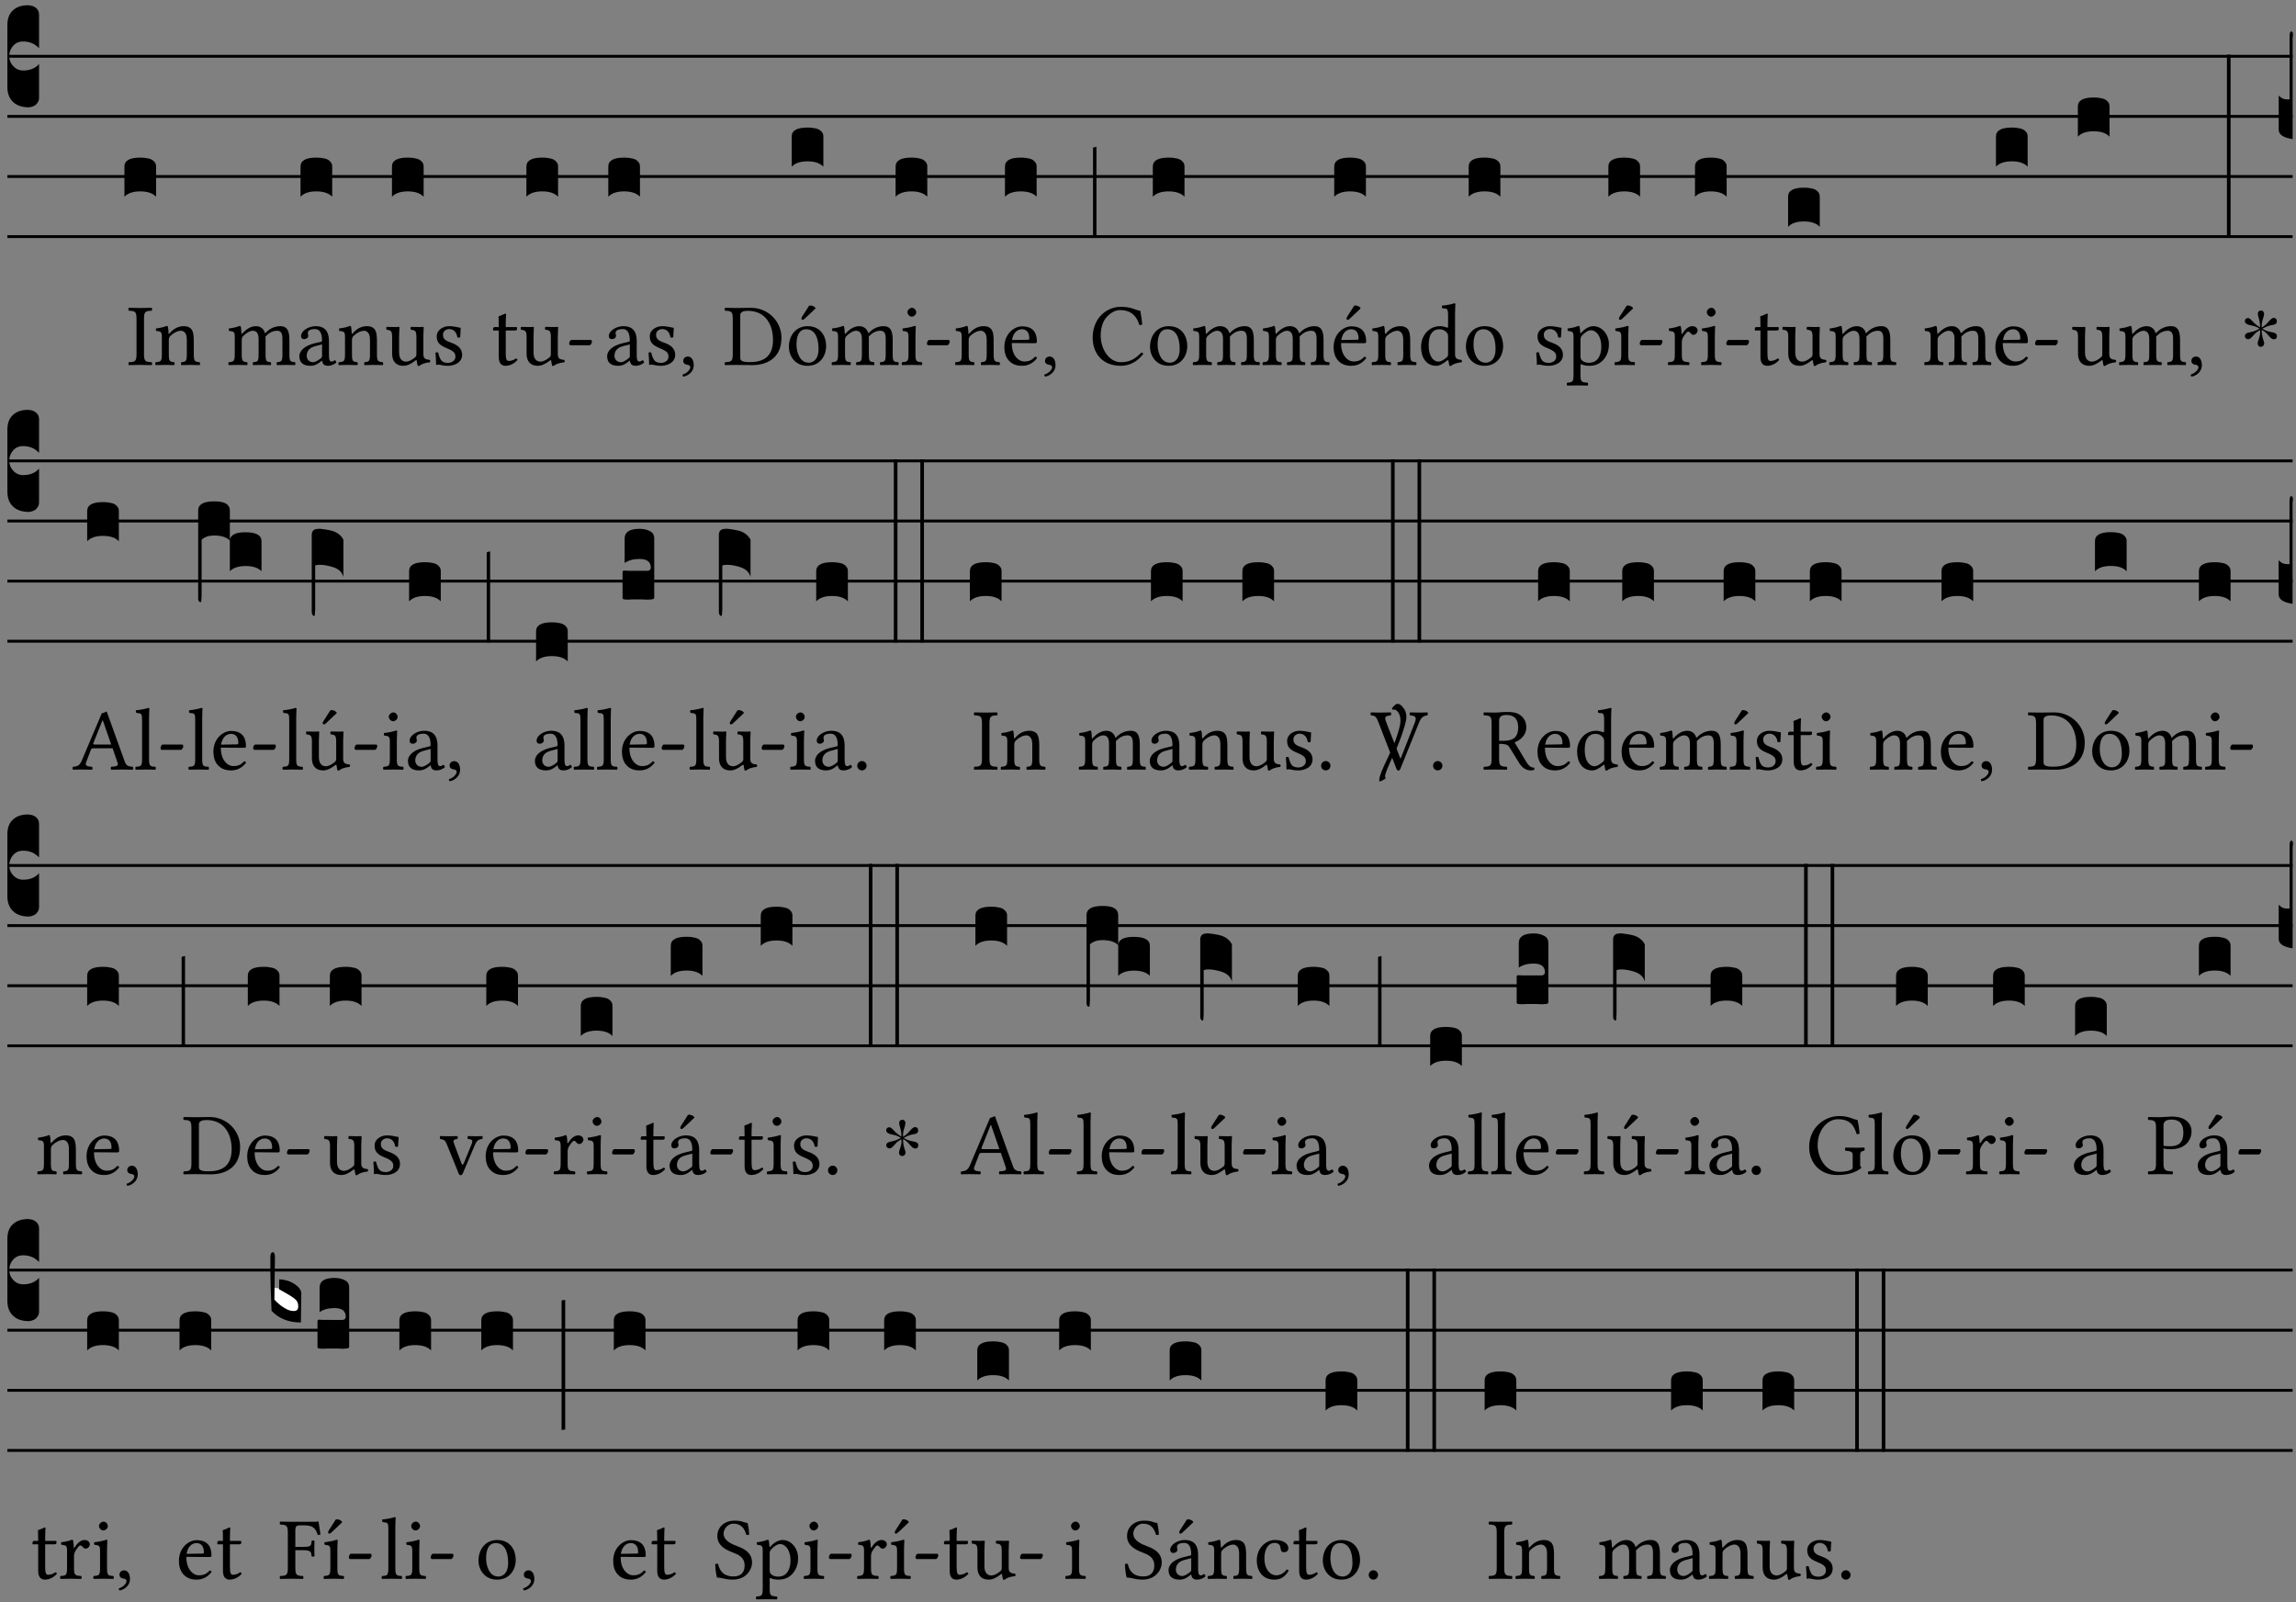 <?xml version="1.0" encoding="UTF-8" standalone="no"?>
<!DOCTYPE svg PUBLIC "-//W3C//DTD SVG 1.1//EN" "http://www.w3.org/Graphics/SVG/1.1/DTD/svg11.dtd">
<svg xmlns="http://www.w3.org/2000/svg" xmlns:xlink="http://www.w3.org/1999/xlink" version="1.1" width="311pt" height="217pt" viewBox="0 0 311 217">
<rect x="0" y="0" width="311" height="217" fill="#808080" stroke="none"/>
<g enable-background="new">
<clipPath id="cp0">
<path transform="matrix(1,0,0,-1,-71,5598)" d="M 0 0 L 453.543 0 L 453.543 5669.291 L 0 5669.291 Z "/>
</clipPath>
<g clip-path="url(#cp0)">
<path transform="matrix(1,0,0,-1,1,7.622)" stroke-width=".388" stroke-linecap="butt" stroke-miterlimit="10" stroke-linejoin="miter" fill="none" stroke="#000000" d="M 0 0 L 309.543 0 "/>
<path transform="matrix(1,0,0,-1,1,15.762)" stroke-width=".388" stroke-linecap="butt" stroke-miterlimit="10" stroke-linejoin="miter" fill="none" stroke="#000000" d="M 0 0 L 309.543 0 "/>
<path transform="matrix(1,0,0,-1,1,23.903)" stroke-width=".388" stroke-linecap="butt" stroke-miterlimit="10" stroke-linejoin="miter" fill="none" stroke="#000000" d="M 0 0 L 309.543 0 "/>
<path transform="matrix(1,0,0,-1,1,32.043)" stroke-width=".388" stroke-linecap="butt" stroke-miterlimit="10" stroke-linejoin="miter" fill="none" stroke="#000000" d="M 0 0 L 309.543 0 "/>
<symbol id="font_1_d">
<path d="M 0 .106 L 0 .432 C 0 .465 .01 .491 .029 .508 C .048 .526 .075 .535 .108 .535 C .127 .534 .141 .529 .151 .52 C .161 .511 .166 .5 .166 .486 L .166 .31 L .156 .319 C .137 .336 .112 .345 .082 .345 C .054 .345 .033 .332 .019 .306 C .013 .295 .01 .282 .01 .268 C .01 .255 .013 .242 .02 .23 C .027 .219 .035 .21 .046 .203 C .057 .196 .069 .193 .082 .193 C .113 .193 .137 .201 .156 .217 L .166 .227 L .166 .05 C .166 .039 .163 .03 .157 .023 C .152 .015 .145 .009 .136 .006 C .127 .002 .118 0 .108 0 C .075 .001 .048 .01 .029 .029 C .01 .047 0 .073 0 .106 Z "/>
</symbol>
<use xlink:href="#font_1_d" transform="matrix(25.843,0,0,-25.843,1,14.535)"/>
<symbol id="font_2_2a">
<path d="M .178 .124 L .178 .525 C .178 .608 .195 .613 .265 .616 C .271 .622 .271 .643 .265 .649 C .221 .648 .173 .647 .135 .647 C .101 .647 .053 .648 .006 .649 C 0 .643 0 .622 .006 .616 C .076 .613 .093 .608 .093 .525 L .093 .124 C .093 .041 .076 .036 .006 .033 C 0 .027 0 .006 .006 0 C .051 .001 .099 .002 .136 .002 C .171 .002 .22 .001 .265 0 C .271 .006 .271 .027 .265 .033 C .195 .036 .178 .041 .178 .124 Z "/>
</symbol>
<symbol id="font_2_4f">
<path d="M .164 .36 C .157 .353 .152 .35 .152 .36 C .151 .387 .148 .425 .144 .436 C .141 .44 .14 .444 .132 .444 C .104 .433 .078 .424 .009 .415 C .007 .409 .009 .393 .011 .387 C .065 .382 .076 .377 .076 .319 L .076 .124 C .076 .042 .066 .038 .006 .033 C 0 .027 0 .006 .006 0 C .036 .001 .076 .002 .116 .002 C .156 .002 .186 .001 .216 0 C .222 .006 .222 .027 .216 .033 C .165 .038 .155 .042 .155 .124 L .155 .288 C .155 .309 .164 .321 .172 .33 C .21 .367 .255 .389 .294 .389 C .314 .389 .335 .376 .347 .353 C .357 .333 .359 .306 .359 .276 L .359 .124 C .359 .042 .349 .038 .297 .033 C .292 .027 .292 .006 .297 0 C .327 .001 .359 .002 .399 .002 C .439 .002 .475 .001 .505 0 C .51 .006 .51 .027 .505 .033 C .449 .038 .438 .042 .438 .124 L .438 .273 C .438 .328 .434 .376 .411 .407 C .394 .429 .363 .441 .328 .441 C .279 .441 .223 .428 .164 .36 Z "/>
</symbol>
<use xlink:href="#font_2_2a" transform="matrix(11.955,0,0,-11.955,17.379,49.444)"/>
<use xlink:href="#font_2_4f" transform="matrix(11.955,0,0,-11.955,21.014,49.444)"/>
<symbol id="font_1_40">
<path d="M .082 .205 C .101 .205 .116 .203 .128 .2 C .141 .197 .15 .191 .156 .184 C .163 .177 .166 .169 .166 .158 L .166 0 C .148 .019 .12 .028 .083 .028 C .046 .028 .018 .019 0 0 L 0 .158 C 0 .189 .027 .205 .082 .205 Z "/>
</symbol>
<use xlink:href="#font_1_40" transform="matrix(25.843,0,0,-25.843,16.854,26.642)"/>
<symbol id="font_2_4e">
<path d="M .15 .36 C .148 .389 .146 .425 .142 .436 C .139 .44 .138 .444 .13 .444 C .102 .433 .076 .424 .007 .415 C .005 .409 .007 .393 .009 .387 C .063 .382 .074 .377 .074 .319 L .074 .124 C .074 .042 .061 .037 .006 .033 C 0 .027 0 .006 .006 0 C .036 .001 .074 .002 .114 .002 C .154 .002 .184 .001 .214 0 C .22 .006 .22 .027 .214 .033 C .164 .038 .153 .042 .153 .124 L .153 .288 C .153 .309 .162 .321 .17 .33 C .209 .368 .247 .389 .278 .389 C .316 .389 .344 .365 .344 .298 L .344 .124 C .344 .042 .336 .037 .282 .033 C .277 .027 .277 .006 .282 0 C .307 .001 .344 .002 .384 .002 C .424 .002 .457 .001 .482 0 C .487 .006 .487 .027 .482 .033 C .432 .037 .423 .042 .423 .124 L .423 .283 C .423 .297 .423 .311 .422 .323 C .47 .376 .515 .389 .554 .389 C .592 .389 .614 .367 .614 .3 L .614 .124 C .614 .042 .604 .037 .552 .033 C .547 .027 .547 .006 .552 0 C .577 .001 .614 .002 .654 .002 C .694 .002 .729 .001 .757 0 C .762 .006 .762 .027 .757 .033 C .702 .037 .693 .042 .693 .124 L .693 .282 C .693 .371 .678 .441 .59 .441 C .538 .441 .477 .422 .425 .367 C .422 .364 .416 .359 .414 .367 C .404 .408 .366 .441 .314 .441 C .256 .441 .203 .406 .162 .36 C .157 .354 .15 .348 .15 .36 Z "/>
</symbol>
<symbol id="font_2_42">
<path d="M .257 .243 L .257 .111 C .257 .098 .251 .091 .243 .085 C .217 .064 .183 .041 .155 .041 C .105 .041 .083 .081 .083 .112 C .083 .157 .104 .203 .178 .222 L .257 .243 M .257 .058 C .263 .027 .273 0 .324 0 C .362 0 .398 .017 .419 .037 C .417 .049 .413 .057 .402 .064 C .394 .057 .377 .048 .365 .048 C .336 .048 .335 .087 .335 .133 L .335 .28 C .335 .422 .257 .449 .184 .449 C .102 .449 .019 .395 .019 .338 C .019 .314 .031 .302 .054 .302 C .083 .302 .101 .323 .101 .336 C .101 .343 .1 .35 .098 .354 C .097 .357 .096 .363 .096 .374 C .096 .405 .138 .416 .176 .416 C .21 .416 .257 .399 .257 .286 C .257 .279 .254 .275 .251 .274 L .165 .253 C .069 .229 0 .176 0 .108 C 0 .026 .056 0 .126 0 C .16 0 .191 .008 .235 .042 L .255 .058 L .257 .058 Z "/>
</symbol>
<use xlink:href="#font_2_4e" transform="matrix(11.955,0,0,-11.955,30.915,49.444)"/>
<use xlink:href="#font_2_42" transform="matrix(11.955,0,0,-11.955,40.551,49.539)"/>
<use xlink:href="#font_1_40" transform="matrix(25.843,0,0,-25.843,40.707,26.642)"/>
<symbol id="font_2_56">
<path d="M .197 .003 C .236 .003 .283 .023 .332 .063 C .337 .067 .346 .069 .347 .062 C .349 .036 .358 .003 .358 .003 C .366 0 .37 0 .377 .003 C .399 .021 .434 .036 .495 .043 C .501 .049 .501 .064 .495 .07 C .431 .075 .422 .094 .422 .143 L .422 .335 C .422 .365 .426 .438 .426 .438 C .426 .441 .423 .444 .418 .444 C .413 .443 .398 .442 .383 .442 C .351 .442 .315 .443 .281 .444 C .275 .438 .275 .417 .281 .411 C .33 .408 .343 .396 .343 .33 L .343 .137 C .343 .118 .341 .11 .327 .098 C .29 .066 .252 .05 .227 .05 C .197 .05 .147 .064 .147 .153 L .147 .335 C .147 .365 .151 .438 .151 .438 C .151 .441 .148 .444 .143 .444 C .138 .443 .123 .442 .108 .442 C .076 .442 .04 .443 .006 .444 C 0 .438 0 .417 .006 .411 C .054 .407 .068 .396 .068 .331 L .068 .139 C .068 .07 .098 .003 .197 .003 Z "/>
</symbol>
<symbol id="font_2_54">
<path d="M 0 .148 C .004 .099 .007 .052 .007 .01 C .017 .012 .027 .013 .032 .013 C .039 .013 .045 .013 .052 .011 C .079 .004 .106 0 .143 0 C .199 0 .302 .027 .302 .126 C .302 .194 .253 .234 .185 .259 C .124 .281 .085 .297 .085 .352 C .085 .393 .121 .416 .155 .416 C .177 .416 .235 .408 .248 .323 C .254 .317 .274 .318 .28 .324 C .283 .36 .285 .397 .286 .43 C .255 .435 .207 .449 .155 .449 C .081 .449 .014 .401 .014 .337 C .014 .264 .047 .233 .124 .201 C .207 .167 .226 .146 .226 .103 C .226 .054 .178 .033 .141 .033 C .102 .033 .08 .046 .07 .057 C .048 .08 .037 .124 .031 .149 C .025 .155 .006 .154 0 .148 Z "/>
</symbol>
<use xlink:href="#font_2_4f" transform="matrix(11.955,0,0,-11.955,45.823,49.444)"/>
<use xlink:href="#font_2_56" transform="matrix(11.955,0,0,-11.955,52.303,49.575)"/>
<use xlink:href="#font_2_54" transform="matrix(11.955,0,0,-11.955,58.986,49.539)"/>
<use xlink:href="#font_1_40" transform="matrix(25.843,0,0,-25.843,53.093,26.642)"/>
<symbol id="font_2_55">
<path d="M .018 .439 C .004 .439 0 .427 0 .419 L 0 .406 C 0 .401 .001 .4 .005 .4 L .064 .4 L .064 .099 C .064 .028 .095 0 .141 0 C .187 0 .237 .022 .276 .066 C .274 .076 .268 .082 .258 .083 C .232 .063 .202 .055 .176 .055 C .149 .055 .143 .085 .143 .147 L .143 .4 L .247 .4 C .257 .4 .271 .404 .271 .413 L .271 .433 C .271 .437 .268 .439 .263 .439 L .143 .439 L .143 .478 C .143 .543 .147 .583 .147 .583 C .147 .589 .144 .591 .139 .591 C .134 .591 .126 .587 .117 .582 C .105 .576 .095 .572 .083 .568 C .071 .565 .061 .561 .061 .555 C .061 .543 .064 .55 .064 .439 L .018 .439 Z "/>
</symbol>
<symbol id="font_2_e">
<path d="M .231 0 C .244 0 .258 .028 .258 .04 C .258 .05 .254 .06 .244 .06 L .025 .06 C .013 .06 0 .037 0 .019 C 0 .009 .006 0 .015 0 L .231 0 Z "/>
</symbol>
<use xlink:href="#font_2_55" transform="matrix(11.955,0,0,-11.955,66.795,49.539)"/>
<use xlink:href="#font_2_56" transform="matrix(11.955,0,0,-11.955,70.513,49.575)"/>
<use xlink:href="#font_2_e" transform="matrix(11.955,0,0,-11.955,77.1,46.754)"/>
<use xlink:href="#font_1_40" transform="matrix(25.843,0,0,-25.843,71.303,26.642)"/>
<symbol id="font_2_d">
<path d="M .061 .228 C .03 .228 .008 .207 .008 .179 C .008 .147 .034 .138 .052 .135 C .071 .133 .088 .127 .088 .104 C .088 .083 .052 .037 0 .024 C 0 .014 .002 .007 .009 0 C .069 .011 .127 .059 .127 .129 C .127 .189 .101 .228 .061 .228 Z "/>
</symbol>
<use xlink:href="#font_2_42" transform="matrix(11.955,0,0,-11.955,82.24,49.539)"/>
<use xlink:href="#font_2_54" transform="matrix(11.955,0,0,-11.955,87.847,49.539)"/>
<use xlink:href="#font_2_d" transform="matrix(11.955,0,0,-11.955,92.45,51.01)"/>
<use xlink:href="#font_1_40" transform="matrix(25.843,0,0,-25.843,82.396,26.642)"/>
<symbol id="font_2_25">
<path d="M .178 .086 L .178 .566 C .178 .601 .213 .615 .262 .615 C .478 .615 .549 .44 .549 .286 C .549 .084 .428 .034 .287 .034 C .189 .034 .178 .054 .178 .086 M .135 .647 C .099 .647 .046 .648 .006 .649 C 0 .643 0 .622 .006 .616 C .076 .613 .093 .608 .093 .525 L .093 .124 C .093 .041 .076 .036 .006 .033 C 0 .027 0 .006 .006 0 C .045 .001 .098 .002 .136 .002 C .173 .002 .215 0 .318 0 C .459 0 .645 .064 .645 .31 C .645 .496 .492 .649 .3 .649 C .229 .649 .174 .647 .135 .647 Z "/>
</symbol>
<symbol id="font_2_b3">
<path d="M .229 .681 L .153 .562 C .145 .549 .142 .545 .142 .534 C .142 .527 .149 .521 .156 .521 C .163 .521 .171 .525 .186 .54 L .301 .649 L .298 .66 C .275 .682 .249 .683 .243 .683 C .238 .683 .232 .682 .229 .681 M 0 .215 C 0 .113 .068 0 .21 0 C .274 0 .322 .022 .356 .056 C .401 .099 .422 .162 .422 .224 C .422 .328 .365 .449 .212 .449 C .146 .449 .091 .422 .055 .379 C .019 .336 0 .278 0 .215 M .197 .414 C .283 .414 .336 .336 .336 .192 C .336 .066 .271 .035 .224 .035 C .12 .035 .086 .161 .086 .238 C .086 .325 .107 .414 .197 .414 Z "/>
</symbol>
<use xlink:href="#font_2_25" transform="matrix(11.955,0,0,-11.955,98.142,49.444)"/>
<use xlink:href="#font_2_b3" transform="matrix(11.955,0,0,-11.955,106.858,49.539)"/>
<use xlink:href="#font_1_40" transform="matrix(25.843,0,0,-25.843,107.236,22.572)"/>
<symbol id="font_2_4a">
<path d="M .066 .601 C .066 .575 .09 .549 .114 .549 C .142 .549 .166 .575 .166 .597 C .166 .621 .145 .649 .118 .649 C .094 .649 .066 .625 .066 .601 M .157 .124 L .157 .323 C .157 .373 .161 .437 .161 .437 C .161 .441 .156 .444 .148 .444 C .119 .433 .08 .424 .011 .415 C .009 .409 .011 .393 .013 .387 C .067 .381 .078 .376 .078 .319 L .078 .124 C .078 .041 .067 .038 .006 .033 C 0 .027 0 .006 .006 0 C .039 .001 .078 .002 .118 .002 C .158 .002 .196 .001 .229 0 C .235 .006 .235 .027 .229 .033 C .168 .037 .157 .041 .157 .124 Z "/>
</symbol>
<use xlink:href="#font_2_4e" transform="matrix(11.955,0,0,-11.955,112.632,49.444)"/>
<use xlink:href="#font_2_4a" transform="matrix(11.955,0,0,-11.955,122.125,49.444)"/>
<use xlink:href="#font_2_e" transform="matrix(11.955,0,0,-11.955,125.556,46.754)"/>
<use xlink:href="#font_1_40" transform="matrix(25.843,0,0,-25.843,121.313,26.642)"/>
<symbol id="font_2_46">
<path d="M .087 .292 C .106 .405 .176 .414 .2 .414 C .238 .414 .283 .393 .283 .309 C .283 .3 .279 .295 .268 .295 L .087 .292 M .349 .103 C .312 .065 .283 .049 .225 .049 C .189 .049 .147 .07 .116 .121 C .096 .154 .084 .2 .084 .258 L .35 .256 C .362 .256 .369 .262 .369 .273 C .369 .357 .339 .447 .2 .447 C .113 .447 0 .364 0 .212 C 0 .156 .014 .102 .047 .064 C .081 .024 .128 0 .2 0 C .276 0 .33 .035 .37 .087 C .367 .097 .361 .102 .349 .103 Z "/>
</symbol>
<use xlink:href="#font_2_4f" transform="matrix(11.955,0,0,-11.955,129.358,49.444)"/>
<use xlink:href="#font_2_46" transform="matrix(11.955,0,0,-11.955,136.041,49.539)"/>
<use xlink:href="#font_2_d" transform="matrix(11.955,0,0,-11.955,141.457,51.01)"/>
<symbol id="font_1_1b">
<path d="M 0 0 L 0 .471 C .002 .474 .008 .476 .018 .477 L .018 0 L 0 0 Z "/>
</symbol>
<use xlink:href="#font_1_40" transform="matrix(25.843,0,0,-25.843,136.125,26.642)"/>
<use xlink:href="#font_1_1b" transform="matrix(25.843,0,0,-25.843,148.051,32.211)"/>
<symbol id="font_2_24">
<path d="M .32 0 C .417 0 .506 .046 .574 .135 C .569 .144 .562 .15 .551 .15 C .48 .072 .412 .041 .319 .041 C .184 .041 .091 .193 .091 .339 C .091 .425 .113 .497 .15 .542 C .2 .603 .258 .631 .31 .631 C .448 .631 .503 .549 .529 .463 C .541 .459 .55 .462 .562 .468 C .557 .52 .55 .568 .54 .623 C .489 .628 .444 .668 .321 .668 C .236 .668 .165 .637 .106 .583 C .039 .522 0 .424 0 .32 C 0 .146 .105 0 .32 0 Z "/>
</symbol>
<symbol id="font_2_50">
<path d="M 0 .215 C 0 .113 .068 0 .21 0 C .274 0 .322 .022 .356 .056 C .401 .099 .422 .162 .422 .224 C .422 .328 .365 .449 .212 .449 C .146 .449 .091 .422 .055 .379 C .019 .336 0 .278 0 .215 M .197 .414 C .283 .414 .336 .336 .336 .192 C .336 .066 .271 .035 .224 .035 C .12 .035 .086 .161 .086 .238 C .086 .325 .107 .414 .197 .414 Z "/>
</symbol>
<use xlink:href="#font_2_24" transform="matrix(11.955,0,0,-11.955,148.004,49.539)"/>
<use xlink:href="#font_2_50" transform="matrix(11.955,0,0,-11.955,155.775,49.539)"/>
<use xlink:href="#font_1_40" transform="matrix(25.843,0,0,-25.843,156.153,26.642)"/>
<symbol id="font_2_a9">
<path d="M .233 .681 L .157 .562 C .149 .549 .146 .545 .146 .534 C .146 .527 .153 .521 .16 .521 C .167 .521 .175 .525 .19 .54 L .305 .649 L .302 .66 C .279 .682 .253 .683 .247 .683 C .242 .683 .236 .682 .233 .681 M .087 .292 C .106 .405 .176 .414 .2 .414 C .238 .414 .283 .393 .283 .309 C .283 .3 .279 .295 .268 .295 L .087 .292 M .349 .103 C .312 .065 .283 .049 .225 .049 C .189 .049 .147 .07 .116 .121 C .096 .154 .084 .2 .084 .258 L .35 .256 C .362 .256 .369 .262 .369 .273 C .369 .357 .339 .447 .2 .447 C .113 .447 0 .364 0 .212 C 0 .156 .014 .102 .047 .064 C .081 .024 .128 0 .2 0 C .276 0 .33 .035 .37 .087 C .367 .097 .361 .102 .349 .103 Z "/>
</symbol>
<use xlink:href="#font_2_4e" transform="matrix(11.955,0,0,-11.955,161.549,49.444)"/>
<use xlink:href="#font_2_4e" transform="matrix(11.955,0,0,-11.955,170.994,49.444)"/>
<use xlink:href="#font_2_a9" transform="matrix(11.955,0,0,-11.955,180.642,49.539)"/>
<use xlink:href="#font_1_40" transform="matrix(25.843,0,0,-25.843,180.726,26.642)"/>
<symbol id="font_2_45">
<path d="M .306 .137 C .306 .118 .304 .11 .29 .098 C .253 .066 .221 .05 .196 .05 C .142 .05 .086 .109 .086 .234 C .086 .306 .1 .346 .115 .367 C .146 .414 .188 .417 .208 .417 C .244 .417 .269 .404 .289 .381 C .303 .365 .306 .358 .306 .327 L .306 .137 M .295 .063 C .299 .067 .309 .069 .31 .062 C .312 .037 .321 .003 .321 .003 C .329 0 .334 0 .34 .003 C .362 .021 .397 .036 .458 .043 C .464 .049 .464 .064 .458 .07 C .394 .075 .385 .094 .385 .143 L .385 .596 C .385 .661 .389 .701 .389 .701 C .389 .708 .385 .711 .376 .711 C .351 .701 .276 .687 .236 .684 C .234 .676 .236 .66 .242 .654 C .294 .651 .306 .656 .306 .572 L .306 .444 C .306 .437 .304 .435 .297 .435 C .293 .435 .252 .452 .219 .452 C .153 .452 .109 .43 .069 .392 C .026 .349 0 .29 0 .216 C 0 .093 .062 .003 .17 .003 C .209 .003 .246 .023 .295 .063 Z "/>
</symbol>
<use xlink:href="#font_2_4f" transform="matrix(11.955,0,0,-11.955,185.782,49.444)"/>
<use xlink:href="#font_2_45" transform="matrix(11.955,0,0,-11.955,192.489,49.575)"/>
<use xlink:href="#font_2_50" transform="matrix(11.955,0,0,-11.955,198.562,49.539)"/>
<use xlink:href="#font_1_40" transform="matrix(25.843,0,0,-25.843,198.94,26.642)"/>
<symbol id="font_2_51">
<path d="M .173 .565 C .199 .597 .244 .627 .274 .627 C .338 .627 .393 .555 .393 .442 C .393 .36 .364 .258 .252 .258 C .234 .258 .199 .263 .181 .279 C .16 .297 .157 .302 .157 .339 L .157 .521 C .157 .542 .161 .55 .173 .565 M .154 .602 C .152 .632 .15 .657 .146 .668 C .143 .672 .142 .676 .134 .676 C .106 .665 .08 .656 .011 .647 C .009 .641 .011 .625 .013 .619 C .067 .614 .078 .609 .078 .551 L .078 .124 C .078 .041 .067 .036 .006 .033 C 0 .027 0 .006 .006 0 C .041 .001 .078 .002 .118 .002 C .158 .002 .206 .001 .239 0 C .245 .006 .245 .027 .239 .033 C .168 .037 .157 .041 .157 .124 L .157 .232 C .157 .245 .16 .243 .171 .239 C .195 .229 .226 .224 .258 .224 C .314 .224 .364 .241 .405 .28 C .452 .326 .479 .388 .479 .469 C .479 .575 .404 .673 .302 .673 C .255 .673 .204 .642 .165 .598 C .159 .591 .154 .592 .154 .602 Z "/>
</symbol>
<symbol id="font_2_ad">
<path d="M .139 .673 L .063 .554 C .055 .541 .052 .537 .052 .526 C .052 .519 .059 .513 .066 .513 C .073 .513 .081 .517 .096 .532 L .211 .641 L .208 .652 C .185 .674 .159 .675 .153 .675 C .148 .675 .142 .674 .139 .673 M .157 .124 L .157 .323 C .157 .373 .161 .437 .161 .437 C .161 .441 .156 .444 .148 .444 C .119 .433 .08 .424 .011 .415 C .009 .409 .011 .393 .013 .387 C .067 .381 .078 .376 .078 .319 L .078 .124 C .078 .041 .067 .038 .006 .033 C 0 .027 0 .006 .006 0 C .039 .001 .078 .002 .118 .002 C .158 .002 .196 .001 .229 0 C .235 .006 .235 .027 .229 .033 C .168 .037 .157 .041 .157 .124 Z "/>
</symbol>
<use xlink:href="#font_2_54" transform="matrix(11.955,0,0,-11.955,208.094,49.539)"/>
<use xlink:href="#font_2_51" transform="matrix(11.955,0,0,-11.955,212.206,52.217)"/>
<use xlink:href="#font_2_ad" transform="matrix(11.955,0,0,-11.955,218.674,49.444)"/>
<use xlink:href="#font_2_e" transform="matrix(11.955,0,0,-11.955,222.105,46.754)"/>
<use xlink:href="#font_1_40" transform="matrix(25.843,0,0,-25.843,217.862,26.642)"/>
<symbol id="font_2_53">
<path d="M .156 .36 C .154 .4 .152 .425 .148 .436 C .145 .44 .144 .444 .136 .444 C .108 .433 .082 .424 .013 .415 C .011 .409 .013 .393 .015 .387 C .069 .382 .08 .377 .08 .319 L .08 .124 C .08 .041 .068 .037 .006 .033 C 0 .027 0 .006 .006 0 C .041 .001 .08 .002 .12 .002 C .16 .002 .206 .001 .241 0 C .247 .006 .247 .027 .241 .033 C .171 .038 .159 .041 .159 .124 L .159 .263 C .159 .289 .171 .312 .183 .33 C .194 .346 .217 .379 .229 .379 C .238 .379 .247 .376 .254 .366 C .262 .356 .273 .343 .291 .343 C .315 .343 .338 .368 .338 .393 C .338 .412 .32 .441 .278 .441 C .231 .441 .19 .397 .167 .358 C .161 .347 .156 .355 .156 .36 Z "/>
</symbol>
<use xlink:href="#font_2_53" transform="matrix(11.955,0,0,-11.955,225.906,49.444)"/>
<use xlink:href="#font_2_4a" transform="matrix(11.955,0,0,-11.955,230.401,49.444)"/>
<use xlink:href="#font_2_e" transform="matrix(11.955,0,0,-11.955,233.832,46.754)"/>
<use xlink:href="#font_1_40" transform="matrix(25.843,0,0,-25.843,229.59,26.642)"/>
<use xlink:href="#font_2_55" transform="matrix(11.955,0,0,-11.955,237.695,49.539)"/>
<use xlink:href="#font_2_56" transform="matrix(11.955,0,0,-11.955,241.413,49.575)"/>
<use xlink:href="#font_2_4e" transform="matrix(11.955,0,0,-11.955,247.761,49.444)"/>
<use xlink:href="#font_1_40" transform="matrix(25.843,0,0,-25.843,242.202,30.713)"/>
<use xlink:href="#font_2_4e" transform="matrix(11.955,0,0,-11.955,260.627,49.444)"/>
<use xlink:href="#font_2_46" transform="matrix(11.955,0,0,-11.955,270.275,49.539)"/>
<use xlink:href="#font_2_e" transform="matrix(11.955,0,0,-11.955,275.655,46.754)"/>
<use xlink:href="#font_1_40" transform="matrix(25.843,0,0,-25.843,270.359,22.572)"/>
<use xlink:href="#font_2_56" transform="matrix(11.955,0,0,-11.955,280.663,49.575)"/>
<use xlink:href="#font_2_4e" transform="matrix(11.955,0,0,-11.955,287.011,49.444)"/>
<use xlink:href="#font_2_d" transform="matrix(11.955,0,0,-11.955,296.731,51.01)"/>
<use xlink:href="#font_1_40" transform="matrix(25.843,0,0,-25.843,281.453,18.501)"/>
<symbol id="font_3_25">
<path d="M .172 .184 L .172 .191 C .145 .174 .128 .162 .12 .155 C .113 .149 .099 .134 .078 .11 C .064 .094 .05 .086 .036 .086 C .014 .089 .002 .101 0 .121 C 0 .14 .013 .154 .039 .161 C .046 .163 .053 .165 .062 .166 C .097 .173 .128 .184 .154 .199 C .157 .201 .161 .203 .165 .206 L .154 .213 C .135 .226 .107 .236 .068 .243 C .024 .251 .001 .267 0 .29 C 0 .307 .008 .319 .023 .324 C .027 .325 .031 .326 .034 .326 C .048 .326 .064 .315 .082 .294 C .11 .263 .139 .24 .168 .223 L .172 .221 L .172 .234 C .172 .261 .167 .292 .157 .325 C .15 .348 .147 .365 .147 .376 C .147 .393 .155 .404 .171 .409 C .174 .41 .178 .411 .182 .411 C .199 .411 .21 .403 .216 .387 C .217 .383 .218 .379 .218 .374 C .218 .365 .215 .349 .208 .328 C .197 .296 .191 .268 .191 .245 L .191 .219 L .198 .223 C .221 .236 .245 .257 .27 .287 C .293 .314 .312 .328 .326 .328 C .345 .328 .356 .319 .361 .301 C .362 .297 .362 .293 .362 .289 C .362 .27 .352 .257 .331 .251 C .325 .25 .318 .248 .311 .247 C .277 .242 .244 .23 .213 .213 L .199 .205 L .207 .2 C .234 .183 .267 .172 .304 .166 C .338 .161 .357 .15 .362 .134 L .363 .122 C .363 .101 .354 .089 .336 .086 L .328 .085 C .311 .085 .291 .099 .268 .128 C .242 .159 .219 .179 .198 .188 L .191 .191 L .191 .184 C .191 .145 .198 .108 .211 .072 C .216 .058 .219 .047 .219 .04 C .219 .023 .211 .01 .195 .003 C .19 .001 .185 0 .18 0 C .165 0 .154 .008 .148 .023 C .146 .028 .145 .032 .145 .037 C .145 .049 .149 .064 .156 .083 C .167 .113 .173 .138 .173 .158 L .173 .167 L .172 .184 Z "/>
</symbol>
<use xlink:href="#font_3_25" transform="matrix(11.955,0,0,-11.955,304.075,46.969)"/>
<symbol id="font_1_26">
<path d="M 0 .96 L .019 .96 L .019 0 L 0 0 L 0 .96 Z "/>
</symbol>
<symbol id="font_1_14">
<path d="M 0 .049 L 0 .228 C .006 .223 .011 .218 .016 .215 C .021 .212 .027 .21 .033 .209 C .04 .208 .048 .208 .057 .208 L .057 .535 C .057 .554 .06 .564 .065 .564 L .066 .564 C .072 .564 .075 .559 .075 .548 C .075 .543 .074 .537 .073 .53 L .073 0 C .024 .007 0 .024 0 .049 Z "/>
</symbol>
<use xlink:href="#font_1_26" transform="matrix(25.843,0,0,-25.843,301.646,32.212)"/>
<use xlink:href="#font_1_14" transform="matrix(25.843,0,0,-25.843,308.657,18.837)"/>
<path transform="matrix(1,0,0,-1,1,62.416)" stroke-width=".388" stroke-linecap="butt" stroke-miterlimit="10" stroke-linejoin="miter" fill="none" stroke="#000000" d="M 0 0 L 309.543 0 "/>
<path transform="matrix(1,0,0,-1,1,70.557)" stroke-width=".388" stroke-linecap="butt" stroke-miterlimit="10" stroke-linejoin="miter" fill="none" stroke="#000000" d="M 0 0 L 309.543 0 "/>
<path transform="matrix(1,0,0,-1,1,78.697)" stroke-width=".388" stroke-linecap="butt" stroke-miterlimit="10" stroke-linejoin="miter" fill="none" stroke="#000000" d="M 0 0 L 309.543 0 "/>
<path transform="matrix(1,0,0,-1,1,86.838)" stroke-width=".388" stroke-linecap="butt" stroke-miterlimit="10" stroke-linejoin="miter" fill="none" stroke="#000000" d="M 0 0 L 309.543 0 "/>
<use xlink:href="#font_1_d" transform="matrix(25.843,0,0,-25.843,1,69.329)"/>
<symbol id="font_2_22">
<path d="M .262 .285 C .24 .285 .233 .288 .236 .298 L .339 .557 L .345 .557 L .439 .285 L .262 .285 M .154 .081 L .209 .226 C .214 .239 .22 .243 .244 .243 L .455 .243 L .513 .074 C .524 .039 .486 .036 .439 .033 C .433 .027 .433 .006 .439 0 C .476 .001 .531 .002 .57 .002 C .611 .002 .649 .001 .684 0 C .69 .006 .69 .027 .684 .033 C .645 .036 .611 .039 .594 .088 L .388 .66 C .373 .651 .346 .64 .333 .64 L .106 .104 C .08 .042 .049 .036 .006 .033 C 0 .027 0 .006 .006 0 C .032 .001 .064 .002 .095 .002 C .136 .002 .186 .001 .223 0 C .229 .006 .229 .027 .223 .033 C .185 .035 .138 .039 .154 .081 Z "/>
</symbol>
<symbol id="font_2_4d">
<path d="M .078 .124 C .078 .041 .067 .036 .006 .033 C 0 .027 0 .006 .006 0 C .041 .001 .078 .002 .118 .002 C .158 .002 .196 .001 .229 0 C .235 .006 .235 .027 .229 .033 C .168 .036 .157 .041 .157 .124 L .157 .585 C .157 .65 .161 .69 .161 .69 C .161 .697 .157 .7 .148 .7 C .123 .69 .048 .676 .008 .673 C .006 .665 .008 .649 .014 .643 C .072 .639 .078 .636 .078 .561 L .078 .124 Z "/>
</symbol>
<use xlink:href="#font_2_22" transform="matrix(11.955,0,0,-11.955,9.812,104.238)"/>
<use xlink:href="#font_2_4d" transform="matrix(11.955,0,0,-11.955,18.312,104.238)"/>
<use xlink:href="#font_2_e" transform="matrix(11.955,0,0,-11.955,21.743,101.548)"/>
<use xlink:href="#font_1_40" transform="matrix(25.843,0,0,-25.843,11.809,73.297)"/>
<use xlink:href="#font_2_4d" transform="matrix(11.955,0,0,-11.955,25.509,104.238)"/>
<use xlink:href="#font_2_46" transform="matrix(11.955,0,0,-11.955,28.905,104.333)"/>
<use xlink:href="#font_2_e" transform="matrix(11.955,0,0,-11.955,34.284,101.548)"/>
<symbol id="font_1_1b3">
<path d="M 0 .021 L 0 .48 C 0 .512 .028 .528 .084 .528 C .112 .528 .133 .524 .146 .516 C .159 .508 .166 .496 .166 .48 L .166 .326 C .17 .353 .197 .366 .248 .366 C .304 .366 .332 .35 .332 .319 L .332 .162 C .314 .18 .286 .189 .249 .189 C .212 .189 .184 .18 .166 .162 L .166 .323 C .149 .34 .121 .349 .083 .349 C .056 .349 .035 .342 .018 .327 L .018 .047 C .018 .035 .018 .026 .017 .02 C .017 .014 .017 .01 .016 .007 C .016 .004 .016 .002 .015 .001 C .014 0 .013 0 .011 0 C .008 .001 .006 .002 .004 .004 C .003 .005 .002 .008 .001 .011 C 0 .014 0 .017 0 .021 Z "/>
</symbol>
<use xlink:href="#font_1_1b3" transform="matrix(25.843,0,0,-25.843,26.844,81.54)"/>
<symbol id="font_2_ba">
<path d="M .277 .684 L .201 .565 C .193 .552 .19 .548 .19 .537 C .19 .53 .197 .524 .204 .524 C .211 .524 .219 .528 .234 .543 L .349 .652 L .346 .663 C .323 .685 .297 .686 .291 .686 C .286 .686 .28 .685 .277 .684 M .197 .003 C .236 .003 .283 .023 .332 .063 C .337 .067 .346 .069 .347 .062 C .349 .036 .358 .003 .358 .003 C .366 0 .37 0 .377 .003 C .399 .021 .434 .036 .495 .043 C .501 .049 .501 .064 .495 .07 C .431 .075 .422 .094 .422 .143 L .422 .335 C .422 .365 .426 .438 .426 .438 C .426 .441 .423 .444 .418 .444 C .413 .443 .398 .442 .383 .442 C .351 .442 .315 .443 .281 .444 C .275 .438 .275 .417 .281 .411 C .33 .408 .343 .396 .343 .33 L .343 .137 C .343 .118 .341 .11 .327 .098 C .29 .066 .252 .05 .227 .05 C .197 .05 .147 .064 .147 .153 L .147 .335 C .147 .365 .151 .438 .151 .438 C .151 .441 .148 .444 .143 .444 C .138 .443 .123 .442 .108 .442 C .076 .442 .04 .443 .006 .444 C 0 .438 0 .417 .006 .411 C .054 .407 .068 .396 .068 .331 L .068 .139 C .068 .07 .098 .003 .197 .003 Z "/>
</symbol>
<use xlink:href="#font_2_4d" transform="matrix(11.955,0,0,-11.955,38.245,104.238)"/>
<use xlink:href="#font_2_ba" transform="matrix(11.955,0,0,-11.955,41.437,104.369)"/>
<use xlink:href="#font_2_e" transform="matrix(11.955,0,0,-11.955,48.025,101.548)"/>
<symbol id="font_1_f8">
<path d="M 0 .021 L 0 .424 C 0 .446 .012 .457 .035 .456 L .035 .457 L .036 .457 C .043 .457 .05 .456 .058 .455 C .067 .454 .079 .452 .094 .449 C .11 .446 .124 .441 .137 .432 C .15 .423 .16 .412 .166 .399 L .166 .204 C .16 .227 .144 .244 .117 .254 C .09 .263 .066 .268 .043 .268 C .033 .268 .025 .267 .018 .264 L .018 .047 C .018 .035 .018 .026 .017 .02 C .017 .014 .017 .01 .016 .007 C .016 .004 .016 .002 .015 .001 C .014 0 .013 0 .011 0 C .008 .001 .005 .003 .003 .007 C .001 .01 0 .015 0 .021 Z "/>
</symbol>
<use xlink:href="#font_1_f8" transform="matrix(25.843,0,0,-25.843,42.227,83.414)"/>
<use xlink:href="#font_2_4a" transform="matrix(11.955,0,0,-11.955,51.874,104.238)"/>
<use xlink:href="#font_2_42" transform="matrix(11.955,0,0,-11.955,55.257,104.333)"/>
<use xlink:href="#font_2_d" transform="matrix(11.955,0,0,-11.955,60.804,105.804)"/>
<use xlink:href="#font_1_40" transform="matrix(25.843,0,0,-25.843,55.414,81.436)"/>
<use xlink:href="#font_1_1b" transform="matrix(25.843,0,0,-25.843,65.926,87.006)"/>
<use xlink:href="#font_2_42" transform="matrix(11.955,0,0,-11.955,72.456,104.333)"/>
<use xlink:href="#font_1_40" transform="matrix(25.843,0,0,-25.843,72.612,89.577)"/>
<use xlink:href="#font_2_4d" transform="matrix(11.955,0,0,-11.955,77.692,104.238)"/>
<use xlink:href="#font_2_4d" transform="matrix(11.955,0,0,-11.955,80.848,104.238)"/>
<use xlink:href="#font_2_46" transform="matrix(11.955,0,0,-11.955,84.244,104.333)"/>
<use xlink:href="#font_2_e" transform="matrix(11.955,0,0,-11.955,89.623,101.548)"/>
<symbol id="font_1_104">
<path d="M .131 0 C .126 0 .118 0 .107 .001 C .096 .001 .087 .001 .078 .001 C .07 .001 .06 .001 .049 .001 C .038 0 .031 0 .028 0 C .016 0 .008 .001 .005 .002 C .002 .003 0 .005 0 .009 L 0 .143 C 0 .149 .002 .152 .006 .152 L .01 .152 C .015 .151 .036 .151 .075 .151 L .109 .151 C .12 .151 .128 .151 .132 .151 C .137 .152 .14 .153 .143 .155 C .146 .158 .148 .162 .148 .168 C .148 .198 .128 .213 .089 .213 C .057 .213 .031 .206 .011 .192 L .011 .321 C .011 .354 .037 .371 .089 .371 C .11 .371 .128 .367 .143 .359 C .158 .352 .166 .339 .166 .321 L .166 .01 C .166 .008 .165 .006 .164 .005 C .163 .004 .161 .003 .158 .002 C .155 .001 .151 .001 .146 .001 C .142 0 .137 0 .131 0 Z "/>
</symbol>
<use xlink:href="#font_1_104" transform="matrix(25.843,0,0,-25.843,84.328,81.204)"/>
<use xlink:href="#font_2_4d" transform="matrix(11.955,0,0,-11.955,93.389,104.238)"/>
<use xlink:href="#font_2_ba" transform="matrix(11.955,0,0,-11.955,96.581,104.369)"/>
<use xlink:href="#font_2_e" transform="matrix(11.955,0,0,-11.955,103.169,101.548)"/>
<use xlink:href="#font_1_f8" transform="matrix(25.843,0,0,-25.843,97.372,83.414)"/>
<symbol id="font_2_f">
<path d="M 0 .053 C 0 .024 .024 0 .053 0 C .082 0 .106 .024 .106 .053 C .106 .082 .082 .106 .053 .106 C .024 .106 0 .082 0 .053 Z "/>
</symbol>
<use xlink:href="#font_2_4a" transform="matrix(11.955,0,0,-11.955,107.018,104.238)"/>
<use xlink:href="#font_2_42" transform="matrix(11.955,0,0,-11.955,110.401,104.333)"/>
<use xlink:href="#font_2_f" transform="matrix(11.955,0,0,-11.955,116.116,104.333)"/>
<use xlink:href="#font_1_40" transform="matrix(25.843,0,0,-25.843,110.558,81.436)"/>
<use xlink:href="#font_1_26" transform="matrix(25.843,0,0,-25.843,121.07,87.006)"/>
<use xlink:href="#font_1_26" transform="matrix(25.843,0,0,-25.843,124.662,87.006)"/>
<use xlink:href="#font_2_2a" transform="matrix(11.955,0,0,-11.955,131.899,104.238)"/>
<use xlink:href="#font_2_4f" transform="matrix(11.955,0,0,-11.955,135.534,104.238)"/>
<use xlink:href="#font_1_40" transform="matrix(25.843,0,0,-25.843,131.375,81.436)"/>
<use xlink:href="#font_2_4e" transform="matrix(11.955,0,0,-11.955,146.106,104.238)"/>
<use xlink:href="#font_2_42" transform="matrix(11.955,0,0,-11.955,155.742,104.333)"/>
<use xlink:href="#font_1_40" transform="matrix(25.843,0,0,-25.843,155.899,81.436)"/>
<use xlink:href="#font_2_4f" transform="matrix(11.955,0,0,-11.955,161.014,104.238)"/>
<use xlink:href="#font_2_56" transform="matrix(11.955,0,0,-11.955,167.494,104.369)"/>
<use xlink:href="#font_2_54" transform="matrix(11.955,0,0,-11.955,174.177,104.333)"/>
<use xlink:href="#font_2_f" transform="matrix(11.955,0,0,-11.955,178.947,104.333)"/>
<use xlink:href="#font_1_40" transform="matrix(25.843,0,0,-25.843,168.284,81.436)"/>
<symbol id="font_3_3e">
<path d="M .204 .394 C .191 .363 .174 .326 .153 .283 C .094 .157 .065 .082 .065 .058 C .065 .055 .066 .052 .067 .049 C .068 .046 .069 .044 .07 .043 C .071 .042 .072 .04 .072 .039 C .073 .037 .072 .035 .07 .034 C .061 .026 .049 .018 .034 .011 C .019 .004 .009 0 .003 0 C .001 0 0 .001 0 .002 L 0 .018 C 0 .029 .002 .042 .007 .059 C .012 .075 .019 .095 .028 .118 C .038 .141 .047 .163 .056 .182 C .065 .202 .078 .229 .093 .262 C .109 .295 .122 .322 .131 .342 C .158 .399 .174 .437 .18 .456 C .22 .567 .24 .644 .24 .686 C .24 .725 .232 .756 .217 .779 C .202 .802 .185 .814 .167 .814 C .164 .814 .16 .813 .155 .812 C .146 .817 .142 .821 .143 .824 C .147 .835 .156 .846 .17 .859 C .184 .872 .195 .879 .204 .879 L .209 .879 C .224 .879 .24 .87 .257 .852 L .266 .842 C .293 .812 .307 .775 .307 .73 C .307 .704 .298 .663 .281 .607 C .264 .551 .247 .502 .23 .459 L .204 .394 Z "/>
</symbol>
<use xlink:href="#font_3_3e" transform="matrix(11.955,0,0,-11.955,186.83,105.828)"/>
<symbol id="font_2_37">
<path d="M .449 .626 C .523 .621 .523 .594 .502 .54 L .344 .139 L .339 .139 L .18 .546 C .157 .605 .163 .619 .231 .626 C .237 .632 .237 .653 .231 .659 C .191 .658 .146 .657 .11 .657 C .073 .657 .039 .658 .006 .659 C 0 .653 .001 .632 .007 .626 C .062 .621 .069 .604 .096 .535 L .294 .023 C .3 .007 .307 0 .317 0 C .328 0 .335 .008 .341 .023 L .547 .533 C .566 .58 .583 .619 .646 .626 C .652 .632 .652 .653 .646 .659 C .616 .658 .581 .657 .558 .657 C .535 .657 .49 .658 .449 .659 C .443 .653 .443 .632 .449 .626 Z "/>
</symbol>
<use xlink:href="#font_2_37" transform="matrix(11.955,0,0,-11.955,185.623,104.357)"/>
<use xlink:href="#font_2_f" transform="matrix(11.955,0,0,-11.955,194.111,104.333)"/>
<use xlink:href="#font_1_26" transform="matrix(25.843,0,0,-25.843,188.417,87.006)"/>
<use xlink:href="#font_1_26" transform="matrix(25.843,0,0,-25.843,192.009,87.006)"/>
<symbol id="font_2_33">
<path d="M .261 .628 C .322 .628 .394 .606 .394 .488 C .394 .363 .323 .335 .226 .335 L .178 .335 L .178 .564 C .178 .593 .19 .628 .261 .628 M .178 .132 L .178 .301 C .262 .301 .28 .286 .295 .263 L .402 .089 C .43 .042 .474 0 .534 0 C .549 0 .566 .002 .576 .007 C .579 .013 .579 .023 .575 .031 C .53 .031 .505 .064 .479 .108 L .353 .318 C .396 .332 .486 .384 .486 .489 C .486 .539 .469 .58 .433 .614 C .385 .659 .323 .662 .26 .662 C .213 .662 .171 .655 .135 .655 C .1 .655 .053 .656 .006 .657 C 0 .651 0 .63 .006 .624 C .076 .621 .093 .616 .093 .533 L .093 .132 C .093 .049 .076 .044 .006 .041 C 0 .035 0 .014 .006 .008 C .051 .009 .097 .01 .136 .01 C .173 .01 .221 .009 .265 .008 C .271 .014 .271 .035 .265 .041 C .195 .044 .178 .049 .178 .132 Z "/>
</symbol>
<use xlink:href="#font_2_33" transform="matrix(11.955,0,0,-11.955,200.931,104.333)"/>
<use xlink:href="#font_2_46" transform="matrix(11.955,0,0,-11.955,208.259,104.333)"/>
<use xlink:href="#font_1_40" transform="matrix(25.843,0,0,-25.843,208.343,81.436)"/>
<use xlink:href="#font_2_45" transform="matrix(11.955,0,0,-11.955,213.626,104.369)"/>
<use xlink:href="#font_2_46" transform="matrix(11.955,0,0,-11.955,219.652,104.333)"/>
<use xlink:href="#font_1_40" transform="matrix(25.843,0,0,-25.843,219.737,81.436)"/>
<use xlink:href="#font_2_4e" transform="matrix(11.955,0,0,-11.955,224.793,104.238)"/>
<use xlink:href="#font_2_ad" transform="matrix(11.955,0,0,-11.955,234.285,104.238)"/>
<use xlink:href="#font_1_40" transform="matrix(25.843,0,0,-25.843,233.473,81.436)"/>
<use xlink:href="#font_2_54" transform="matrix(11.955,0,0,-11.955,237.812,104.333)"/>
<use xlink:href="#font_2_55" transform="matrix(11.955,0,0,-11.955,242.199,104.333)"/>
<use xlink:href="#font_2_4a" transform="matrix(11.955,0,0,-11.955,245.965,104.238)"/>
<use xlink:href="#font_1_40" transform="matrix(25.843,0,0,-25.843,245.153,81.436)"/>
<use xlink:href="#font_2_4e" transform="matrix(11.955,0,0,-11.955,253.25,104.238)"/>
<use xlink:href="#font_2_46" transform="matrix(11.955,0,0,-11.955,262.898,104.333)"/>
<use xlink:href="#font_2_d" transform="matrix(11.955,0,0,-11.955,268.314,105.804)"/>
<use xlink:href="#font_1_40" transform="matrix(25.843,0,0,-25.843,262.982,81.436)"/>
<use xlink:href="#font_2_25" transform="matrix(11.955,0,0,-11.955,274.677,104.238)"/>
<use xlink:href="#font_2_b3" transform="matrix(11.955,0,0,-11.955,283.393,104.333)"/>
<use xlink:href="#font_1_40" transform="matrix(25.843,0,0,-25.843,283.77,77.366)"/>
<use xlink:href="#font_2_4e" transform="matrix(11.955,0,0,-11.955,289.167,104.238)"/>
<use xlink:href="#font_2_4a" transform="matrix(11.955,0,0,-11.955,298.66,104.238)"/>
<use xlink:href="#font_2_e" transform="matrix(11.955,0,0,-11.955,302.091,101.548)"/>
<use xlink:href="#font_1_40" transform="matrix(25.843,0,0,-25.843,297.847,81.436)"/>
<use xlink:href="#font_1_14" transform="matrix(25.843,0,0,-25.843,308.649,81.772)"/>
<path transform="matrix(1,0,0,-1,1,117.211)" stroke-width=".388" stroke-linecap="butt" stroke-miterlimit="10" stroke-linejoin="miter" fill="none" stroke="#000000" d="M 0 0 L 309.543 0 "/>
<path transform="matrix(1,0,0,-1,1,125.351)" stroke-width=".388" stroke-linecap="butt" stroke-miterlimit="10" stroke-linejoin="miter" fill="none" stroke="#000000" d="M 0 0 L 309.543 0 "/>
<path transform="matrix(1,0,0,-1,1,133.492)" stroke-width=".388" stroke-linecap="butt" stroke-miterlimit="10" stroke-linejoin="miter" fill="none" stroke="#000000" d="M 0 0 L 309.543 0 "/>
<path transform="matrix(1,0,0,-1,1,141.632)" stroke-width=".388" stroke-linecap="butt" stroke-miterlimit="10" stroke-linejoin="miter" fill="none" stroke="#000000" d="M 0 0 L 309.543 0 "/>
<use xlink:href="#font_1_d" transform="matrix(25.843,0,0,-25.843,1,124.124)"/>
<use xlink:href="#font_2_4f" transform="matrix(11.955,0,0,-11.955,5.042,159.033)"/>
<use xlink:href="#font_2_46" transform="matrix(11.955,0,0,-11.955,11.725,159.128)"/>
<use xlink:href="#font_2_d" transform="matrix(11.955,0,0,-11.955,17.141,160.599)"/>
<use xlink:href="#font_1_40" transform="matrix(25.843,0,0,-25.843,11.809,136.231)"/>
<use xlink:href="#font_1_1b" transform="matrix(25.843,0,0,-25.843,24.601,141.8)"/>
<use xlink:href="#font_2_25" transform="matrix(11.955,0,0,-11.955,24.816,159.033)"/>
<use xlink:href="#font_2_46" transform="matrix(11.955,0,0,-11.955,33.484,159.128)"/>
<use xlink:href="#font_2_e" transform="matrix(11.955,0,0,-11.955,38.864,156.343)"/>
<use xlink:href="#font_1_40" transform="matrix(25.843,0,0,-25.843,33.568,136.231)"/>
<use xlink:href="#font_2_56" transform="matrix(11.955,0,0,-11.955,43.889,159.164)"/>
<use xlink:href="#font_2_54" transform="matrix(11.955,0,0,-11.955,50.572,159.128)"/>
<use xlink:href="#font_1_40" transform="matrix(25.843,0,0,-25.843,44.679,136.231)"/>
<symbol id="font_2_57">
<path d="M .32 .41 C .374 .406 .379 .393 .358 .343 L .278 .147 C .261 .107 .256 .108 .241 .15 L .168 .343 C .151 .391 .146 .403 .2 .41 C .206 .416 .206 .437 .2 .443 C .167 .442 .132 .441 .099 .441 C .066 .441 .036 .442 .006 .443 C 0 .437 0 .416 .006 .41 C .059 .403 .066 .387 .086 .337 L .214 .021 C .22 .006 .226 0 .239 0 C .249 0 .255 .006 .263 .023 L .396 .336 C .415 .379 .426 .405 .482 .41 C .488 .416 .488 .437 .482 .443 C .462 .442 .438 .441 .412 .441 C .379 .441 .345 .442 .32 .443 C .314 .437 .314 .416 .32 .41 Z "/>
</symbol>
<use xlink:href="#font_2_57" transform="matrix(11.955,0,0,-11.955,59.558,159.152)"/>
<use xlink:href="#font_2_46" transform="matrix(11.955,0,0,-11.955,65.786,159.128)"/>
<use xlink:href="#font_2_e" transform="matrix(11.955,0,0,-11.955,71.166,156.343)"/>
<use xlink:href="#font_1_40" transform="matrix(25.843,0,0,-25.843,65.871,136.231)"/>
<use xlink:href="#font_2_53" transform="matrix(11.955,0,0,-11.955,74.986,159.033)"/>
<use xlink:href="#font_2_4a" transform="matrix(11.955,0,0,-11.955,79.481,159.033)"/>
<use xlink:href="#font_2_e" transform="matrix(11.955,0,0,-11.955,82.912,156.343)"/>
<use xlink:href="#font_1_40" transform="matrix(25.843,0,0,-25.843,78.669,140.301)"/>
<symbol id="font_2_a1">
<path d="M .208 .681 L .132 .562 C .124 .549 .121 .545 .121 .534 C .121 .527 .128 .521 .135 .521 C .142 .521 .15 .525 .165 .54 L .28 .649 L .277 .66 C .254 .682 .228 .683 .222 .683 C .217 .683 .211 .682 .208 .681 M .257 .243 L .257 .111 C .257 .098 .251 .091 .243 .085 C .217 .064 .183 .041 .155 .041 C .105 .041 .083 .081 .083 .112 C .083 .157 .104 .203 .178 .222 L .257 .243 M .257 .058 C .263 .027 .273 0 .324 0 C .362 0 .398 .017 .419 .037 C .417 .049 .413 .057 .402 .064 C .394 .057 .377 .048 .365 .048 C .336 .048 .335 .087 .335 .133 L .335 .28 C .335 .422 .257 .449 .184 .449 C .102 .449 .019 .395 .019 .338 C .019 .314 .031 .302 .054 .302 C .083 .302 .101 .323 .101 .336 C .101 .343 .1 .35 .098 .354 C .097 .357 .096 .363 .096 .374 C .096 .405 .138 .416 .176 .416 C .21 .416 .257 .399 .257 .286 C .257 .279 .254 .275 .251 .274 L .165 .253 C .069 .229 0 .176 0 .108 C 0 .026 .056 0 .126 0 C .16 0 .191 .008 .235 .042 L .255 .058 L .257 .058 Z "/>
</symbol>
<use xlink:href="#font_2_55" transform="matrix(11.955,0,0,-11.955,86.792,159.128)"/>
<use xlink:href="#font_2_a1" transform="matrix(11.955,0,0,-11.955,90.701,159.128)"/>
<use xlink:href="#font_2_e" transform="matrix(11.955,0,0,-11.955,96.213,156.343)"/>
<use xlink:href="#font_1_40" transform="matrix(25.843,0,0,-25.843,90.858,132.161)"/>
<use xlink:href="#font_2_55" transform="matrix(11.955,0,0,-11.955,100.092,159.128)"/>
<use xlink:href="#font_2_4a" transform="matrix(11.955,0,0,-11.955,103.858,159.033)"/>
<use xlink:href="#font_2_54" transform="matrix(11.955,0,0,-11.955,107.385,159.128)"/>
<use xlink:href="#font_2_f" transform="matrix(11.955,0,0,-11.955,112.155,159.128)"/>
<use xlink:href="#font_1_40" transform="matrix(25.843,0,0,-25.843,103.046,128.09)"/>
<use xlink:href="#font_3_25" transform="matrix(11.955,0,0,-11.955,120.04,156.558)"/>
<use xlink:href="#font_1_26" transform="matrix(25.843,0,0,-25.843,117.687,141.801)"/>
<use xlink:href="#font_1_26" transform="matrix(25.843,0,0,-25.843,121.279,141.801)"/>
<use xlink:href="#font_2_22" transform="matrix(11.955,0,0,-11.955,130.124,159.033)"/>
<use xlink:href="#font_2_4d" transform="matrix(11.955,0,0,-11.955,138.624,159.033)"/>
<use xlink:href="#font_2_e" transform="matrix(11.955,0,0,-11.955,142.055,156.343)"/>
<use xlink:href="#font_1_40" transform="matrix(25.843,0,0,-25.843,132.122,128.09)"/>
<use xlink:href="#font_2_4d" transform="matrix(11.955,0,0,-11.955,145.839,159.033)"/>
<use xlink:href="#font_2_46" transform="matrix(11.955,0,0,-11.955,149.234,159.128)"/>
<use xlink:href="#font_2_e" transform="matrix(11.955,0,0,-11.955,154.614,156.343)"/>
<use xlink:href="#font_1_1b3" transform="matrix(25.843,0,0,-25.843,147.174,136.334)"/>
<use xlink:href="#font_2_4d" transform="matrix(11.955,0,0,-11.955,158.593,159.033)"/>
<use xlink:href="#font_2_ba" transform="matrix(11.955,0,0,-11.955,161.785,159.164)"/>
<use xlink:href="#font_2_e" transform="matrix(11.955,0,0,-11.955,168.373,156.343)"/>
<use xlink:href="#font_1_f8" transform="matrix(25.843,0,0,-25.843,162.576,138.209)"/>
<use xlink:href="#font_2_4a" transform="matrix(11.955,0,0,-11.955,172.241,159.033)"/>
<use xlink:href="#font_2_42" transform="matrix(11.955,0,0,-11.955,175.624,159.128)"/>
<use xlink:href="#font_2_d" transform="matrix(11.955,0,0,-11.955,181.171,160.599)"/>
<use xlink:href="#font_1_40" transform="matrix(25.843,0,0,-25.843,175.78,136.231)"/>
<use xlink:href="#font_1_1b" transform="matrix(25.843,0,0,-25.843,186.664,141.8)"/>
<use xlink:href="#font_2_42" transform="matrix(11.955,0,0,-11.955,193.566,159.128)"/>
<use xlink:href="#font_1_40" transform="matrix(25.843,0,0,-25.843,193.723,144.371)"/>
<use xlink:href="#font_2_4d" transform="matrix(11.955,0,0,-11.955,198.803,159.033)"/>
<use xlink:href="#font_2_4d" transform="matrix(11.955,0,0,-11.955,201.959,159.033)"/>
<use xlink:href="#font_2_46" transform="matrix(11.955,0,0,-11.955,205.355,159.128)"/>
<use xlink:href="#font_2_e" transform="matrix(11.955,0,0,-11.955,210.734,156.343)"/>
<use xlink:href="#font_1_104" transform="matrix(25.843,0,0,-25.843,205.439,135.999)"/>
<use xlink:href="#font_2_4d" transform="matrix(11.955,0,0,-11.955,214.518,159.033)"/>
<use xlink:href="#font_2_ba" transform="matrix(11.955,0,0,-11.955,217.71,159.164)"/>
<use xlink:href="#font_2_e" transform="matrix(11.955,0,0,-11.955,224.298,156.343)"/>
<use xlink:href="#font_1_f8" transform="matrix(25.843,0,0,-25.843,218.5,138.209)"/>
<use xlink:href="#font_2_4a" transform="matrix(11.955,0,0,-11.955,228.165,159.033)"/>
<use xlink:href="#font_2_42" transform="matrix(11.955,0,0,-11.955,231.548,159.128)"/>
<use xlink:href="#font_2_f" transform="matrix(11.955,0,0,-11.955,237.263,159.128)"/>
<use xlink:href="#font_1_40" transform="matrix(25.843,0,0,-25.843,231.705,136.231)"/>
<use xlink:href="#font_1_26" transform="matrix(25.843,0,0,-25.843,244.37,141.801)"/>
<use xlink:href="#font_1_26" transform="matrix(25.843,0,0,-25.843,247.962,141.801)"/>
<symbol id="font_2_28">
<path d="M .34 .668 C .173 .668 0 .537 0 .317 C 0 .137 .124 0 .315 0 C .433 0 .526 .025 .594 .083 C .583 .092 .578 .1 .578 .111 L .578 .227 C .578 .262 .595 .272 .624 .275 C .63 .281 .63 .305 .624 .311 C .6 .31 .575 .309 .535 .309 C .501 .309 .455 .31 .411 .311 C .405 .305 .405 .281 .411 .275 C .465 .27 .493 .267 .493 .227 L .493 .074 C .459 .042 .392 .036 .338 .036 C .18 .036 .096 .205 .096 .337 C .096 .512 .209 .632 .326 .632 C .471 .632 .512 .549 .538 .463 C .549 .462 .559 .464 .571 .469 C .568 .511 .564 .551 .548 .623 C .488 .633 .451 .668 .34 .668 Z "/>
</symbol>
<use xlink:href="#font_2_28" transform="matrix(11.955,0,0,-11.955,245.058,159.128)"/>
<use xlink:href="#font_2_4d" transform="matrix(11.955,0,0,-11.955,253.009,159.033)"/>
<use xlink:href="#font_2_b3" transform="matrix(11.955,0,0,-11.955,256.452,159.128)"/>
<use xlink:href="#font_2_e" transform="matrix(11.955,0,0,-11.955,262.465,156.343)"/>
<use xlink:href="#font_1_40" transform="matrix(25.843,0,0,-25.843,256.829,136.231)"/>
<use xlink:href="#font_2_53" transform="matrix(11.955,0,0,-11.955,266.284,159.033)"/>
<use xlink:href="#font_2_4a" transform="matrix(11.955,0,0,-11.955,270.779,159.033)"/>
<use xlink:href="#font_2_e" transform="matrix(11.955,0,0,-11.955,274.21,156.343)"/>
<use xlink:href="#font_1_40" transform="matrix(25.843,0,0,-25.843,269.968,136.231)"/>
<use xlink:href="#font_2_42" transform="matrix(11.955,0,0,-11.955,280.922,159.128)"/>
<use xlink:href="#font_1_40" transform="matrix(25.843,0,0,-25.843,281.079,140.301)"/>
<symbol id="font_2_31">
<path d="M .178 .556 C .178 .585 .193 .62 .265 .62 C .334 .62 .403 .597 .403 .47 C .403 .362 .351 .318 .254 .318 C .229 .318 .189 .32 .178 .323 L .178 .556 M .093 .525 L .093 .124 C .093 .041 .076 .036 .006 .033 C 0 .027 0 .006 .006 0 C .051 .001 .1 .002 .136 .002 C .171 .002 .23 .001 .28 0 C .286 .006 .286 .027 .28 .033 C .202 .037 .178 .041 .178 .124 L .178 .294 C .2 .287 .224 .284 .259 .284 C .441 .284 .496 .403 .496 .488 C .496 .547 .457 .654 .272 .654 C .233 .654 .175 .647 .135 .647 C .098 .647 .046 .648 .006 .649 C 0 .643 0 .622 .006 .616 C .076 .613 .093 .608 .093 .525 Z "/>
</symbol>
<use xlink:href="#font_2_31" transform="matrix(11.955,0,0,-11.955,290.925,159.033)"/>
<use xlink:href="#font_2_a1" transform="matrix(11.955,0,0,-11.955,297.691,159.128)"/>
<use xlink:href="#font_2_e" transform="matrix(11.955,0,0,-11.955,303.202,156.343)"/>
<use xlink:href="#font_1_40" transform="matrix(25.843,0,0,-25.843,297.847,132.161)"/>
<use xlink:href="#font_1_14" transform="matrix(25.843,0,0,-25.843,308.657,128.426)"/>
<path transform="matrix(1,0,0,-1,1,172.005)" stroke-width=".388" stroke-linecap="butt" stroke-miterlimit="10" stroke-linejoin="miter" fill="none" stroke="#000000" d="M 0 0 L 309.543 0 "/>
<path transform="matrix(1,0,0,-1,1,180.146)" stroke-width=".388" stroke-linecap="butt" stroke-miterlimit="10" stroke-linejoin="miter" fill="none" stroke="#000000" d="M 0 0 L 309.543 0 "/>
<path transform="matrix(1,0,0,-1,1,188.286)" stroke-width=".388" stroke-linecap="butt" stroke-miterlimit="10" stroke-linejoin="miter" fill="none" stroke="#000000" d="M 0 0 L 309.543 0 "/>
<path transform="matrix(1,0,0,-1,1,196.427)" stroke-width=".388" stroke-linecap="butt" stroke-miterlimit="10" stroke-linejoin="miter" fill="none" stroke="#000000" d="M 0 0 L 309.543 0 "/>
<use xlink:href="#font_1_d" transform="matrix(25.843,0,0,-25.843,1,178.918)"/>
<use xlink:href="#font_2_55" transform="matrix(11.955,0,0,-11.955,4.408,213.923)"/>
<use xlink:href="#font_2_53" transform="matrix(11.955,0,0,-11.955,8.126,213.827)"/>
<use xlink:href="#font_2_4a" transform="matrix(11.955,0,0,-11.955,12.621,213.827)"/>
<use xlink:href="#font_2_d" transform="matrix(11.955,0,0,-11.955,16.088,215.393)"/>
<use xlink:href="#font_1_40" transform="matrix(25.843,0,0,-25.843,11.809,182.885)"/>
<use xlink:href="#font_2_46" transform="matrix(11.955,0,0,-11.955,24.235,213.923)"/>
<use xlink:href="#font_2_55" transform="matrix(11.955,0,0,-11.955,29.436,213.923)"/>
<use xlink:href="#font_1_40" transform="matrix(25.843,0,0,-25.843,24.32,182.885)"/>
<symbol id="font_2_27">
<path d="M .271 .325 C .356 .325 .359 .302 .362 .257 C .368 .251 .389 .251 .395 .257 C .394 .282 .393 .31 .393 .345 C .393 .378 .394 .405 .395 .431 C .389 .437 .368 .437 .362 .431 C .359 .376 .356 .363 .271 .363 L .178 .363 L .178 .543 C .178 .597 .19 .607 .234 .607 L .279 .607 C .385 .607 .41 .567 .432 .498 C .444 .498 .455 .5 .463 .503 C .457 .544 .442 .64 .441 .648 C .44 .65 .439 .651 .437 .651 C .419 .647 .415 .647 .39 .647 L .135 .647 C .103 .647 .046 .648 .006 .649 C 0 .643 0 .622 .006 .616 C .076 .613 .093 .608 .093 .525 L .093 .124 C .093 .041 .076 .036 .006 .033 C 0 .027 0 .006 .006 0 C .041 .001 .091 .002 .136 .002 C .181 .002 .23 .001 .265 0 C .271 .006 .271 .027 .265 .033 C .195 .036 .178 .041 .178 .124 L .178 .325 L .271 .325 Z "/>
</symbol>
<use xlink:href="#font_2_27" transform="matrix(11.955,0,0,-11.955,37.876,213.827)"/>
<use xlink:href="#font_2_ad" transform="matrix(11.955,0,0,-11.955,43.818,213.827)"/>
<use xlink:href="#font_2_e" transform="matrix(11.955,0,0,-11.955,47.249,211.137)"/>
<symbol id="font_1_3a">
<path d="M 0 .065 L 0 .128 L .027 .124 L .076 .097 C .102 .082 .119 .07 .126 .061 C .133 .052 .137 .04 .137 .025 C .137 .008 .129 0 .112 0 C .101 0 .087 .005 .068 .016 C .049 .027 .033 .038 .02 .049 L 0 .065 Z "/>
</symbol>
<use xlink:href="#font_1_3a" transform="matrix(25.843,0,0,-25.843,37.012,177.678)" fill="#ffffff"/>
<symbol id="font_1_39">
<path d="M .046 .226 C .058 .226 .07 .224 .082 .221 C .094 .218 .105 .214 .114 .209 C .123 .204 .132 .198 .139 .192 C .146 .186 .152 .18 .156 .173 C .16 .166 .162 .16 .162 .155 L .16 0 C .096 0 .045 .02 .006 .061 C .002 .16 0 .225 0 .255 L 0 .341 C 0 .359 .004 .368 .013 .368 C .02 .368 .024 .359 .024 .342 L .021 .12 C .057 .08 .091 .06 .123 .06 C .138 .06 .146 .068 .146 .084 C .146 .097 .143 .108 .136 .116 C .129 .124 .114 .135 .09 .149 L .046 .174 L .046 .226 Z "/>
</symbol>
<use xlink:href="#font_1_39" transform="matrix(25.843,0,0,-25.843,36.624,179.099)"/>
<use xlink:href="#font_1_104" transform="matrix(25.843,0,0,-25.843,43.007,182.653)"/>
<use xlink:href="#font_2_4d" transform="matrix(11.955,0,0,-11.955,51.672,213.827)"/>
<use xlink:href="#font_2_4a" transform="matrix(11.955,0,0,-11.955,54.912,213.827)"/>
<use xlink:href="#font_2_e" transform="matrix(11.955,0,0,-11.955,58.343,211.137)"/>
<use xlink:href="#font_1_40" transform="matrix(25.843,0,0,-25.843,54.1,182.885)"/>
<use xlink:href="#font_2_50" transform="matrix(11.955,0,0,-11.955,64.815,213.923)"/>
<use xlink:href="#font_2_d" transform="matrix(11.955,0,0,-11.955,70.864,215.393)"/>
<symbol id="font_1_34">
<path d="M .019 .682 L .019 .003 C .009 .002 .003 .001 0 0 L 0 .679 C .003 .681 .01 .682 .019 .682 Z "/>
</symbol>
<use xlink:href="#font_1_40" transform="matrix(25.843,0,0,-25.843,65.193,182.885)"/>
<use xlink:href="#font_1_34" transform="matrix(25.843,0,0,-25.843,76.068,193.674)"/>
<use xlink:href="#font_2_46" transform="matrix(11.955,0,0,-11.955,83.059,213.923)"/>
<use xlink:href="#font_2_55" transform="matrix(11.955,0,0,-11.955,88.26,213.923)"/>
<use xlink:href="#font_1_40" transform="matrix(25.843,0,0,-25.843,83.144,182.885)"/>
<symbol id="font_2_34">
<path d="M .367 .641 C .309 .649 .312 .668 .214 .668 C .113 .668 .024 .601 .024 .495 C .024 .389 .11 .341 .198 .308 C .259 .284 .333 .256 .333 .159 C .333 .078 .287 .036 .208 .036 C .114 .036 .054 .078 .032 .178 C .02 .182 .009 .18 0 .175 C .004 .098 .008 .072 .02 .023 C .083 .023 .11 0 .199 0 C .245 0 .288 .011 .323 .032 C .38 .068 .417 .13 .417 .194 C .417 .3 .336 .347 .254 .377 C .195 .4 .095 .437 .095 .522 C .095 .578 .146 .634 .204 .634 C .302 .634 .333 .572 .353 .506 C .363 .504 .376 .505 .385 .512 C .382 .56 .378 .588 .367 .641 Z "/>
</symbol>
<use xlink:href="#font_2_34" transform="matrix(11.955,0,0,-11.955,96.88,213.923)"/>
<use xlink:href="#font_2_51" transform="matrix(11.955,0,0,-11.955,102.379,216.601)"/>
<use xlink:href="#font_2_4a" transform="matrix(11.955,0,0,-11.955,108.847,213.827)"/>
<use xlink:href="#font_2_e" transform="matrix(11.955,0,0,-11.955,112.278,211.137)"/>
<use xlink:href="#font_1_40" transform="matrix(25.843,0,0,-25.843,108.035,182.885)"/>
<use xlink:href="#font_2_53" transform="matrix(11.955,0,0,-11.955,116.08,213.827)"/>
<use xlink:href="#font_2_ad" transform="matrix(11.955,0,0,-11.955,120.575,213.827)"/>
<use xlink:href="#font_2_e" transform="matrix(11.955,0,0,-11.955,124.006,211.137)"/>
<use xlink:href="#font_1_40" transform="matrix(25.843,0,0,-25.843,119.763,182.885)"/>
<use xlink:href="#font_2_55" transform="matrix(11.955,0,0,-11.955,127.868,213.923)"/>
<use xlink:href="#font_2_56" transform="matrix(11.955,0,0,-11.955,131.586,213.959)"/>
<use xlink:href="#font_2_e" transform="matrix(11.955,0,0,-11.955,138.173,211.137)"/>
<use xlink:href="#font_1_40" transform="matrix(25.843,0,0,-25.843,132.376,186.955)"/>
<use xlink:href="#font_2_4a" transform="matrix(11.955,0,0,-11.955,144.281,213.827)"/>
<use xlink:href="#font_1_40" transform="matrix(25.843,0,0,-25.843,143.469,182.885)"/>
<use xlink:href="#font_2_34" transform="matrix(11.955,0,0,-11.955,152.376,213.923)"/>
<use xlink:href="#font_2_a1" transform="matrix(11.955,0,0,-11.955,158.282,213.923)"/>
<use xlink:href="#font_1_40" transform="matrix(25.843,0,0,-25.843,158.438,186.955)"/>
<symbol id="font_2_44">
<path d="M .361 .101 C .357 .11 .349 .114 .34 .115 C .306 .071 .263 .049 .22 .049 C .147 .049 .086 .123 .086 .24 C .086 .35 .134 .416 .2 .416 C .259 .416 .267 .381 .271 .346 C .274 .319 .288 .31 .309 .31 C .33 .31 .358 .323 .358 .354 C .358 .409 .301 .449 .205 .449 C .106 .449 0 .36 0 .218 C 0 .089 .072 0 .198 0 C .258 0 .311 .019 .361 .101 Z "/>
</symbol>
<use xlink:href="#font_2_4f" transform="matrix(11.955,0,0,-11.955,163.554,213.827)"/>
<use xlink:href="#font_2_44" transform="matrix(11.955,0,0,-11.955,170.237,213.923)"/>
<use xlink:href="#font_2_55" transform="matrix(11.955,0,0,-11.955,175.21,213.923)"/>
<use xlink:href="#font_2_50" transform="matrix(11.955,0,0,-11.955,179.179,213.923)"/>
<use xlink:href="#font_2_f" transform="matrix(11.955,0,0,-11.955,185.396,213.923)"/>
<use xlink:href="#font_1_40" transform="matrix(25.843,0,0,-25.843,179.557,191.026)"/>
<use xlink:href="#font_1_26" transform="matrix(25.843,0,0,-25.843,190.432,196.595)"/>
<use xlink:href="#font_1_26" transform="matrix(25.843,0,0,-25.843,194.024,196.595)"/>
<use xlink:href="#font_2_2a" transform="matrix(11.955,0,0,-11.955,201.624,213.827)"/>
<use xlink:href="#font_2_4f" transform="matrix(11.955,0,0,-11.955,205.259,213.827)"/>
<use xlink:href="#font_1_40" transform="matrix(25.843,0,0,-25.843,201.1,191.026)"/>
<use xlink:href="#font_2_4e" transform="matrix(11.955,0,0,-11.955,216.558,213.827)"/>
<use xlink:href="#font_2_42" transform="matrix(11.955,0,0,-11.955,226.194,213.923)"/>
<use xlink:href="#font_1_40" transform="matrix(25.843,0,0,-25.843,226.35,191.026)"/>
<use xlink:href="#font_2_4f" transform="matrix(11.955,0,0,-11.955,231.466,213.827)"/>
<use xlink:href="#font_2_56" transform="matrix(11.955,0,0,-11.955,237.946,213.959)"/>
<use xlink:href="#font_2_54" transform="matrix(11.955,0,0,-11.955,244.629,213.923)"/>
<use xlink:href="#font_2_f" transform="matrix(11.955,0,0,-11.955,249.399,213.923)"/>
<use xlink:href="#font_1_40" transform="matrix(25.843,0,0,-25.843,238.736,191.026)"/>
<use xlink:href="#font_1_26" transform="matrix(25.843,0,0,-25.843,251.294,196.595)"/>
<use xlink:href="#font_1_26" transform="matrix(25.843,0,0,-25.843,254.886,196.595)"/>
</g>
</g>
</svg>
